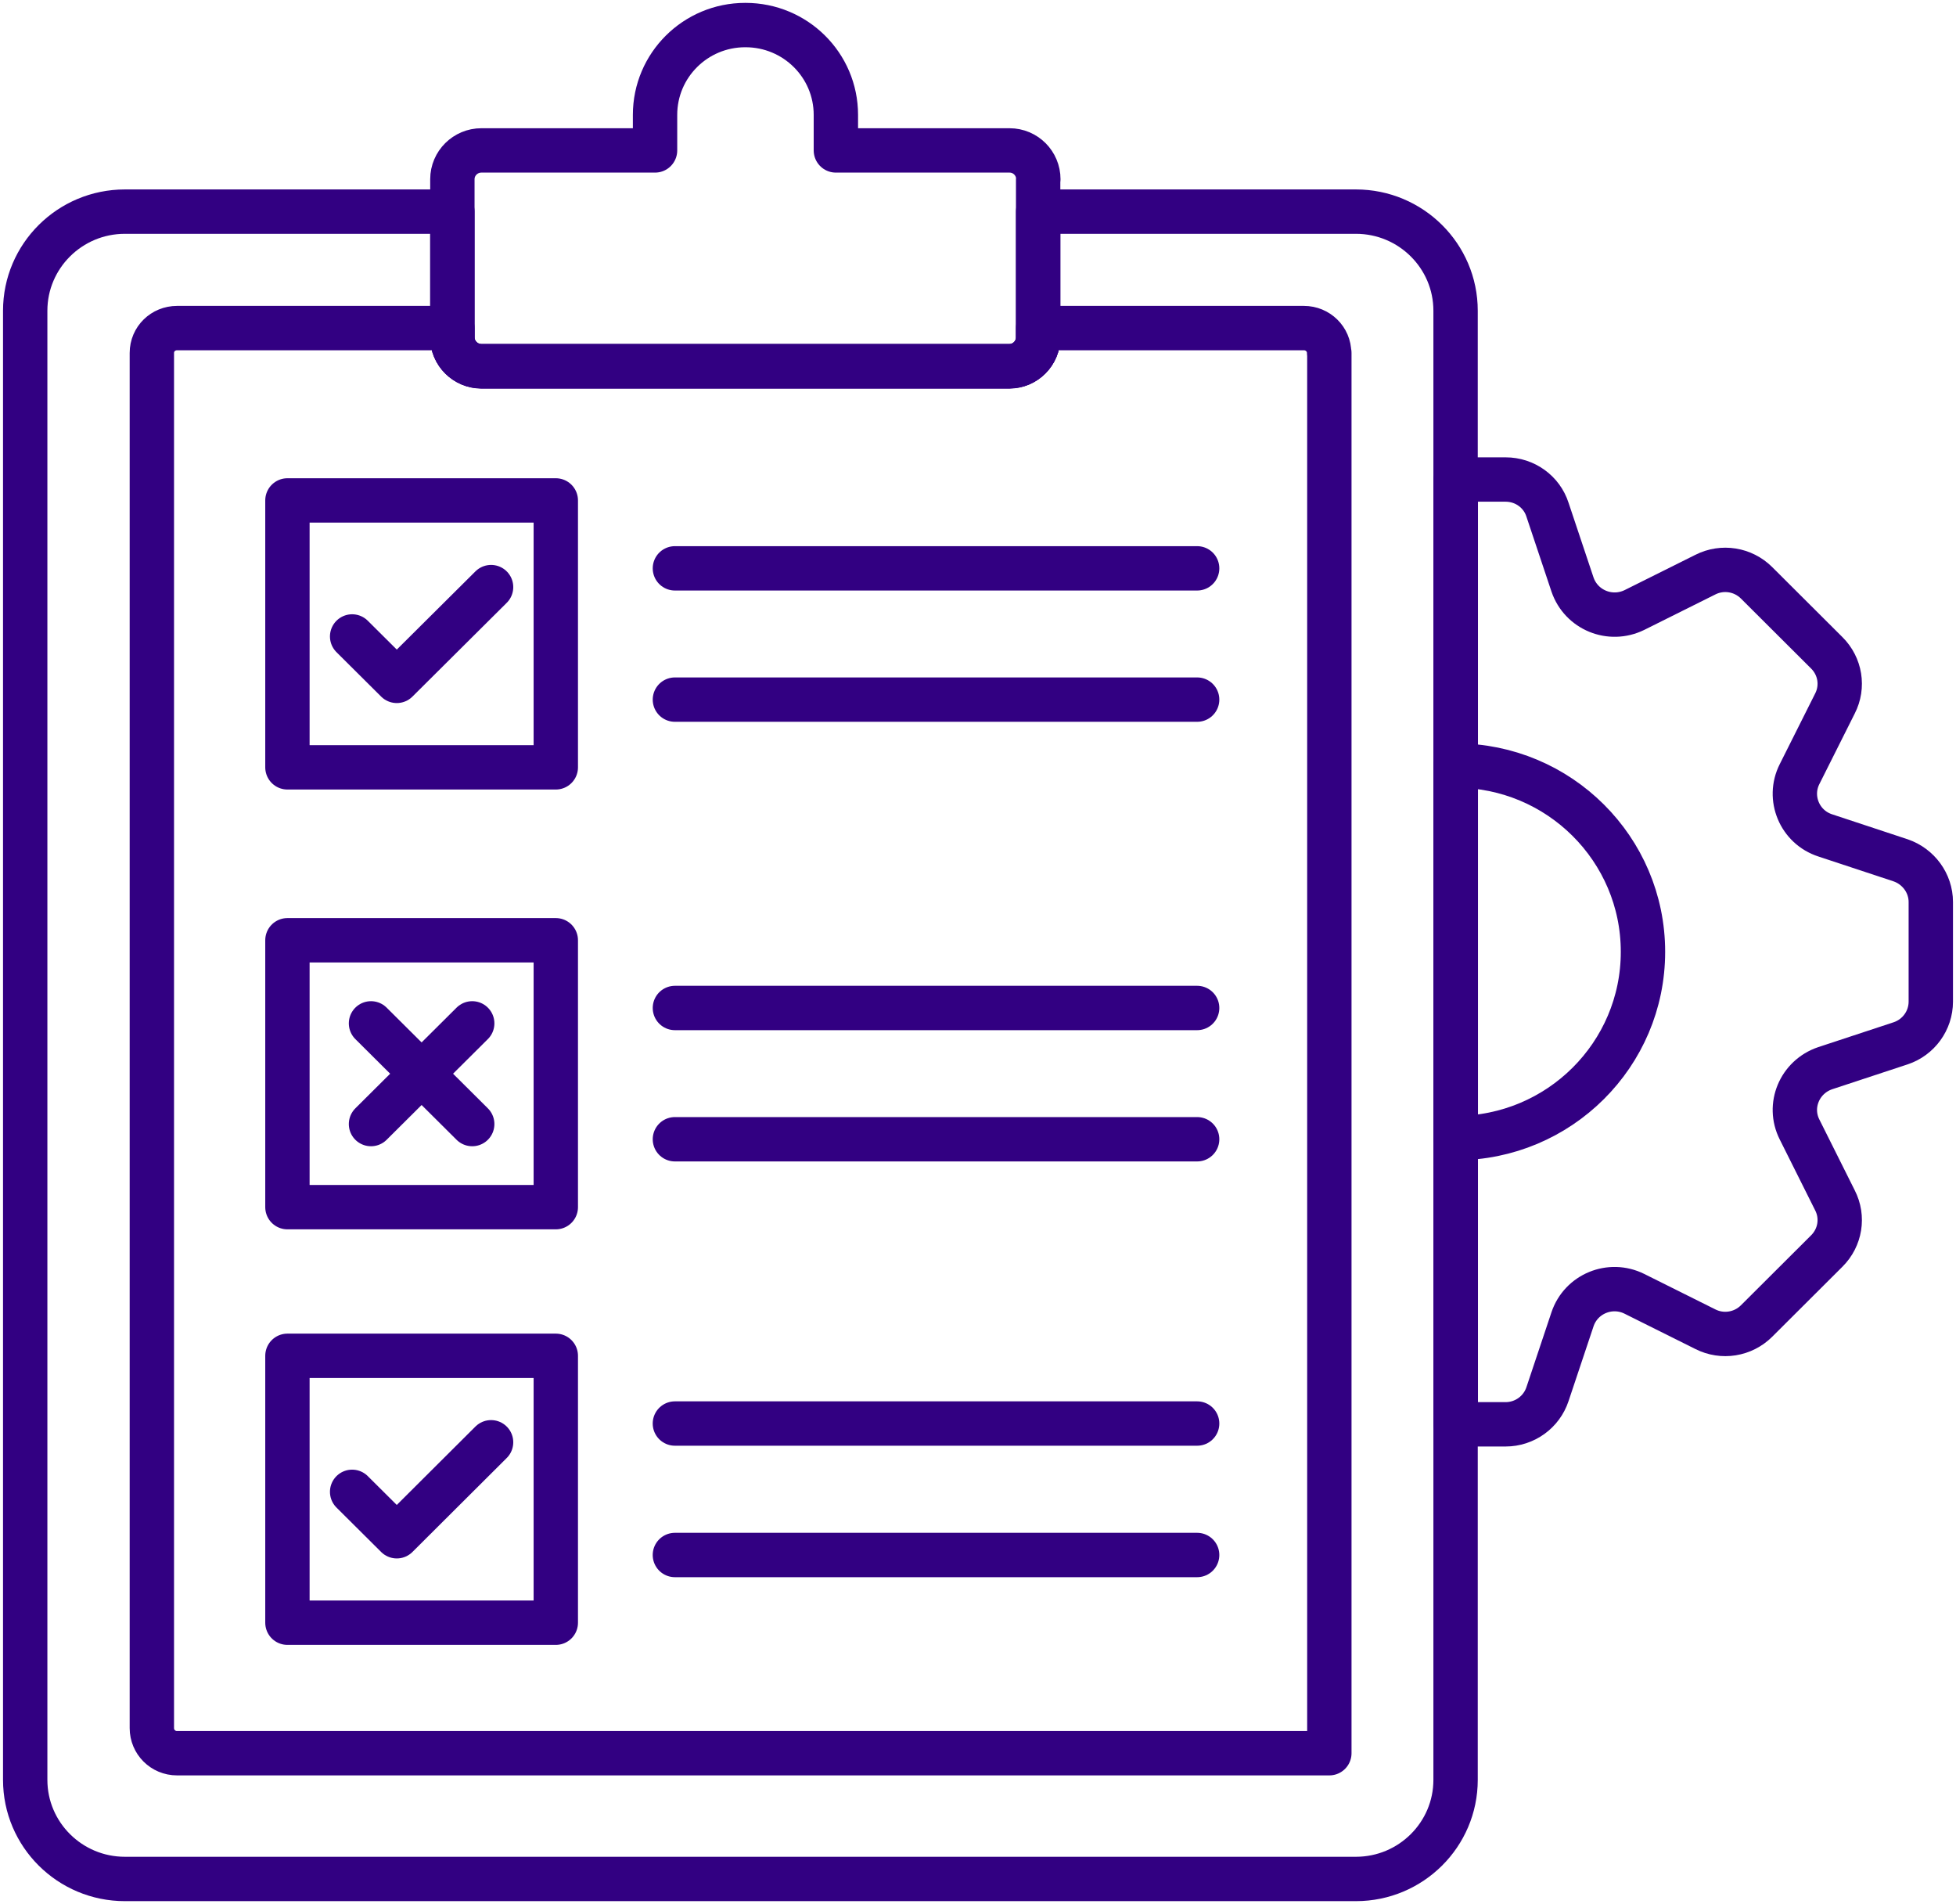 <svg xmlns="http://www.w3.org/2000/svg" width="112" height="109" viewBox="0 0 112 109" fill="none"><g clip-path="url(#clip0_11_41)"><path d="M83.346 17.788V101.891C83.346 105.022 80.789 107.565 77.641 107.565H7.149C4.001 107.565 1.443 105.022 1.443 101.891V17.788C1.443 14.658 4.001 12.115 7.149 12.115H25.903V19.314C25.903 20.218 26.653 20.964 27.562 20.964H57.796C58.705 20.964 59.444 20.218 59.444 19.314V12.115H77.641C80.789 12.115 83.346 14.658 83.346 17.788Z" stroke="#320082" stroke-width="2.54" stroke-linecap="round" stroke-linejoin="round"></path><path d="M76.118 20.206V100.366H10.138C9.331 100.366 8.695 99.721 8.695 98.93V20.206C8.695 19.404 9.343 18.782 10.138 18.782H25.903V19.325C25.903 20.229 26.653 20.975 27.562 20.975H57.796C58.705 20.975 59.444 20.229 59.444 19.325V18.782H74.663C75.458 18.782 76.106 19.415 76.106 20.206H76.118Z" stroke="#320082" stroke-width="2.54" stroke-linecap="round" stroke-linejoin="round"></path><path d="M59.444 10.261V19.314C59.444 20.218 58.705 20.963 57.796 20.963H27.562C26.653 20.963 25.903 20.218 25.903 19.314V10.261C25.903 9.346 26.653 8.611 27.562 8.611H37.508V6.577C37.508 3.729 39.826 1.435 42.668 1.435H42.69C45.543 1.435 47.862 3.729 47.862 6.577V8.611H57.807C58.716 8.611 59.455 9.346 59.455 10.261H59.444Z" stroke="#320082" stroke-width="2.54" stroke-linecap="round" stroke-linejoin="round"></path><path d="M31.825 77.616H16.458V92.895H31.825V77.616Z" stroke="#320082" stroke-width="2.54" stroke-linecap="round" stroke-linejoin="round"></path><path d="M20.163 85.403L22.72 87.946L28.119 82.566" stroke="#320082" stroke-width="2.54" stroke-linecap="round" stroke-linejoin="round"></path><path d="M31.825 53.827H16.458V69.106H31.825V53.827Z" stroke="#320082" stroke-width="2.54" stroke-linecap="round" stroke-linejoin="round"></path><path d="M38.645 57.704H68.548" stroke="#320082" stroke-width="2.54" stroke-linecap="round" stroke-linejoin="round"></path><path d="M38.645 65.219H68.548" stroke="#320082" stroke-width="2.54" stroke-linecap="round" stroke-linejoin="round"></path><path d="M31.825 28.648H16.458V43.928H31.825V28.648Z" stroke="#320082" stroke-width="2.54" stroke-linecap="round" stroke-linejoin="round"></path><path d="M20.163 36.435L22.72 38.978L28.119 33.61" stroke="#320082" stroke-width="2.54" stroke-linecap="round" stroke-linejoin="round"></path><path d="M38.645 32.536H68.548" stroke="#320082" stroke-width="2.54" stroke-linecap="round" stroke-linejoin="round"></path><path d="M38.645 40.051H68.548" stroke="#320082" stroke-width="2.54" stroke-linecap="round" stroke-linejoin="round"></path><path d="M38.644 81.493H68.548" stroke="#320082" stroke-width="2.54" stroke-linecap="round" stroke-linejoin="round"></path><path d="M38.644 89.019H68.548" stroke="#320082" stroke-width="2.54" stroke-linecap="round" stroke-linejoin="round"></path><path d="M27.039 58.585L21.243 64.349" stroke="#320082" stroke-width="2.54" stroke-linecap="round" stroke-linejoin="round"></path><path d="M21.243 58.585L27.039 64.349" stroke="#320082" stroke-width="2.54" stroke-linecap="round" stroke-linejoin="round"></path><path d="M110.557 51.658V57.342C110.557 58.427 109.852 59.388 108.829 59.727L104.51 61.151C103.044 61.648 102.35 63.298 103.044 64.665L105.067 68.711C105.567 69.683 105.374 70.847 104.601 71.616L100.577 75.628C99.804 76.396 98.622 76.588 97.645 76.091L93.587 74.068C92.201 73.379 90.53 74.068 90.041 75.526L88.609 79.809C88.268 80.838 87.302 81.538 86.211 81.538H83.358V27.451H86.211C87.313 27.451 88.279 28.151 88.609 29.18L90.041 33.463C90.541 34.921 92.201 35.599 93.587 34.921L97.645 32.898C98.622 32.401 99.804 32.593 100.577 33.361L104.601 37.373C105.374 38.142 105.567 39.306 105.067 40.278L103.044 44.312C102.35 45.679 103.044 47.352 104.521 47.827L108.829 49.251C109.852 49.601 110.557 50.562 110.557 51.635V51.658Z" stroke="#320082" stroke-width="2.54" stroke-linecap="round" stroke-linejoin="round"></path><path d="M94.076 54.495C94.076 60.371 89.28 65.151 83.358 65.151V43.826C89.28 43.826 94.076 48.607 94.076 54.483V54.495Z" stroke="#320082" stroke-width="2.54" stroke-linecap="round" stroke-linejoin="round"></path></g><defs><clipPath id="clip0_11_41"><rect width="112" height="109" fill="white"></rect></clipPath></defs></svg>